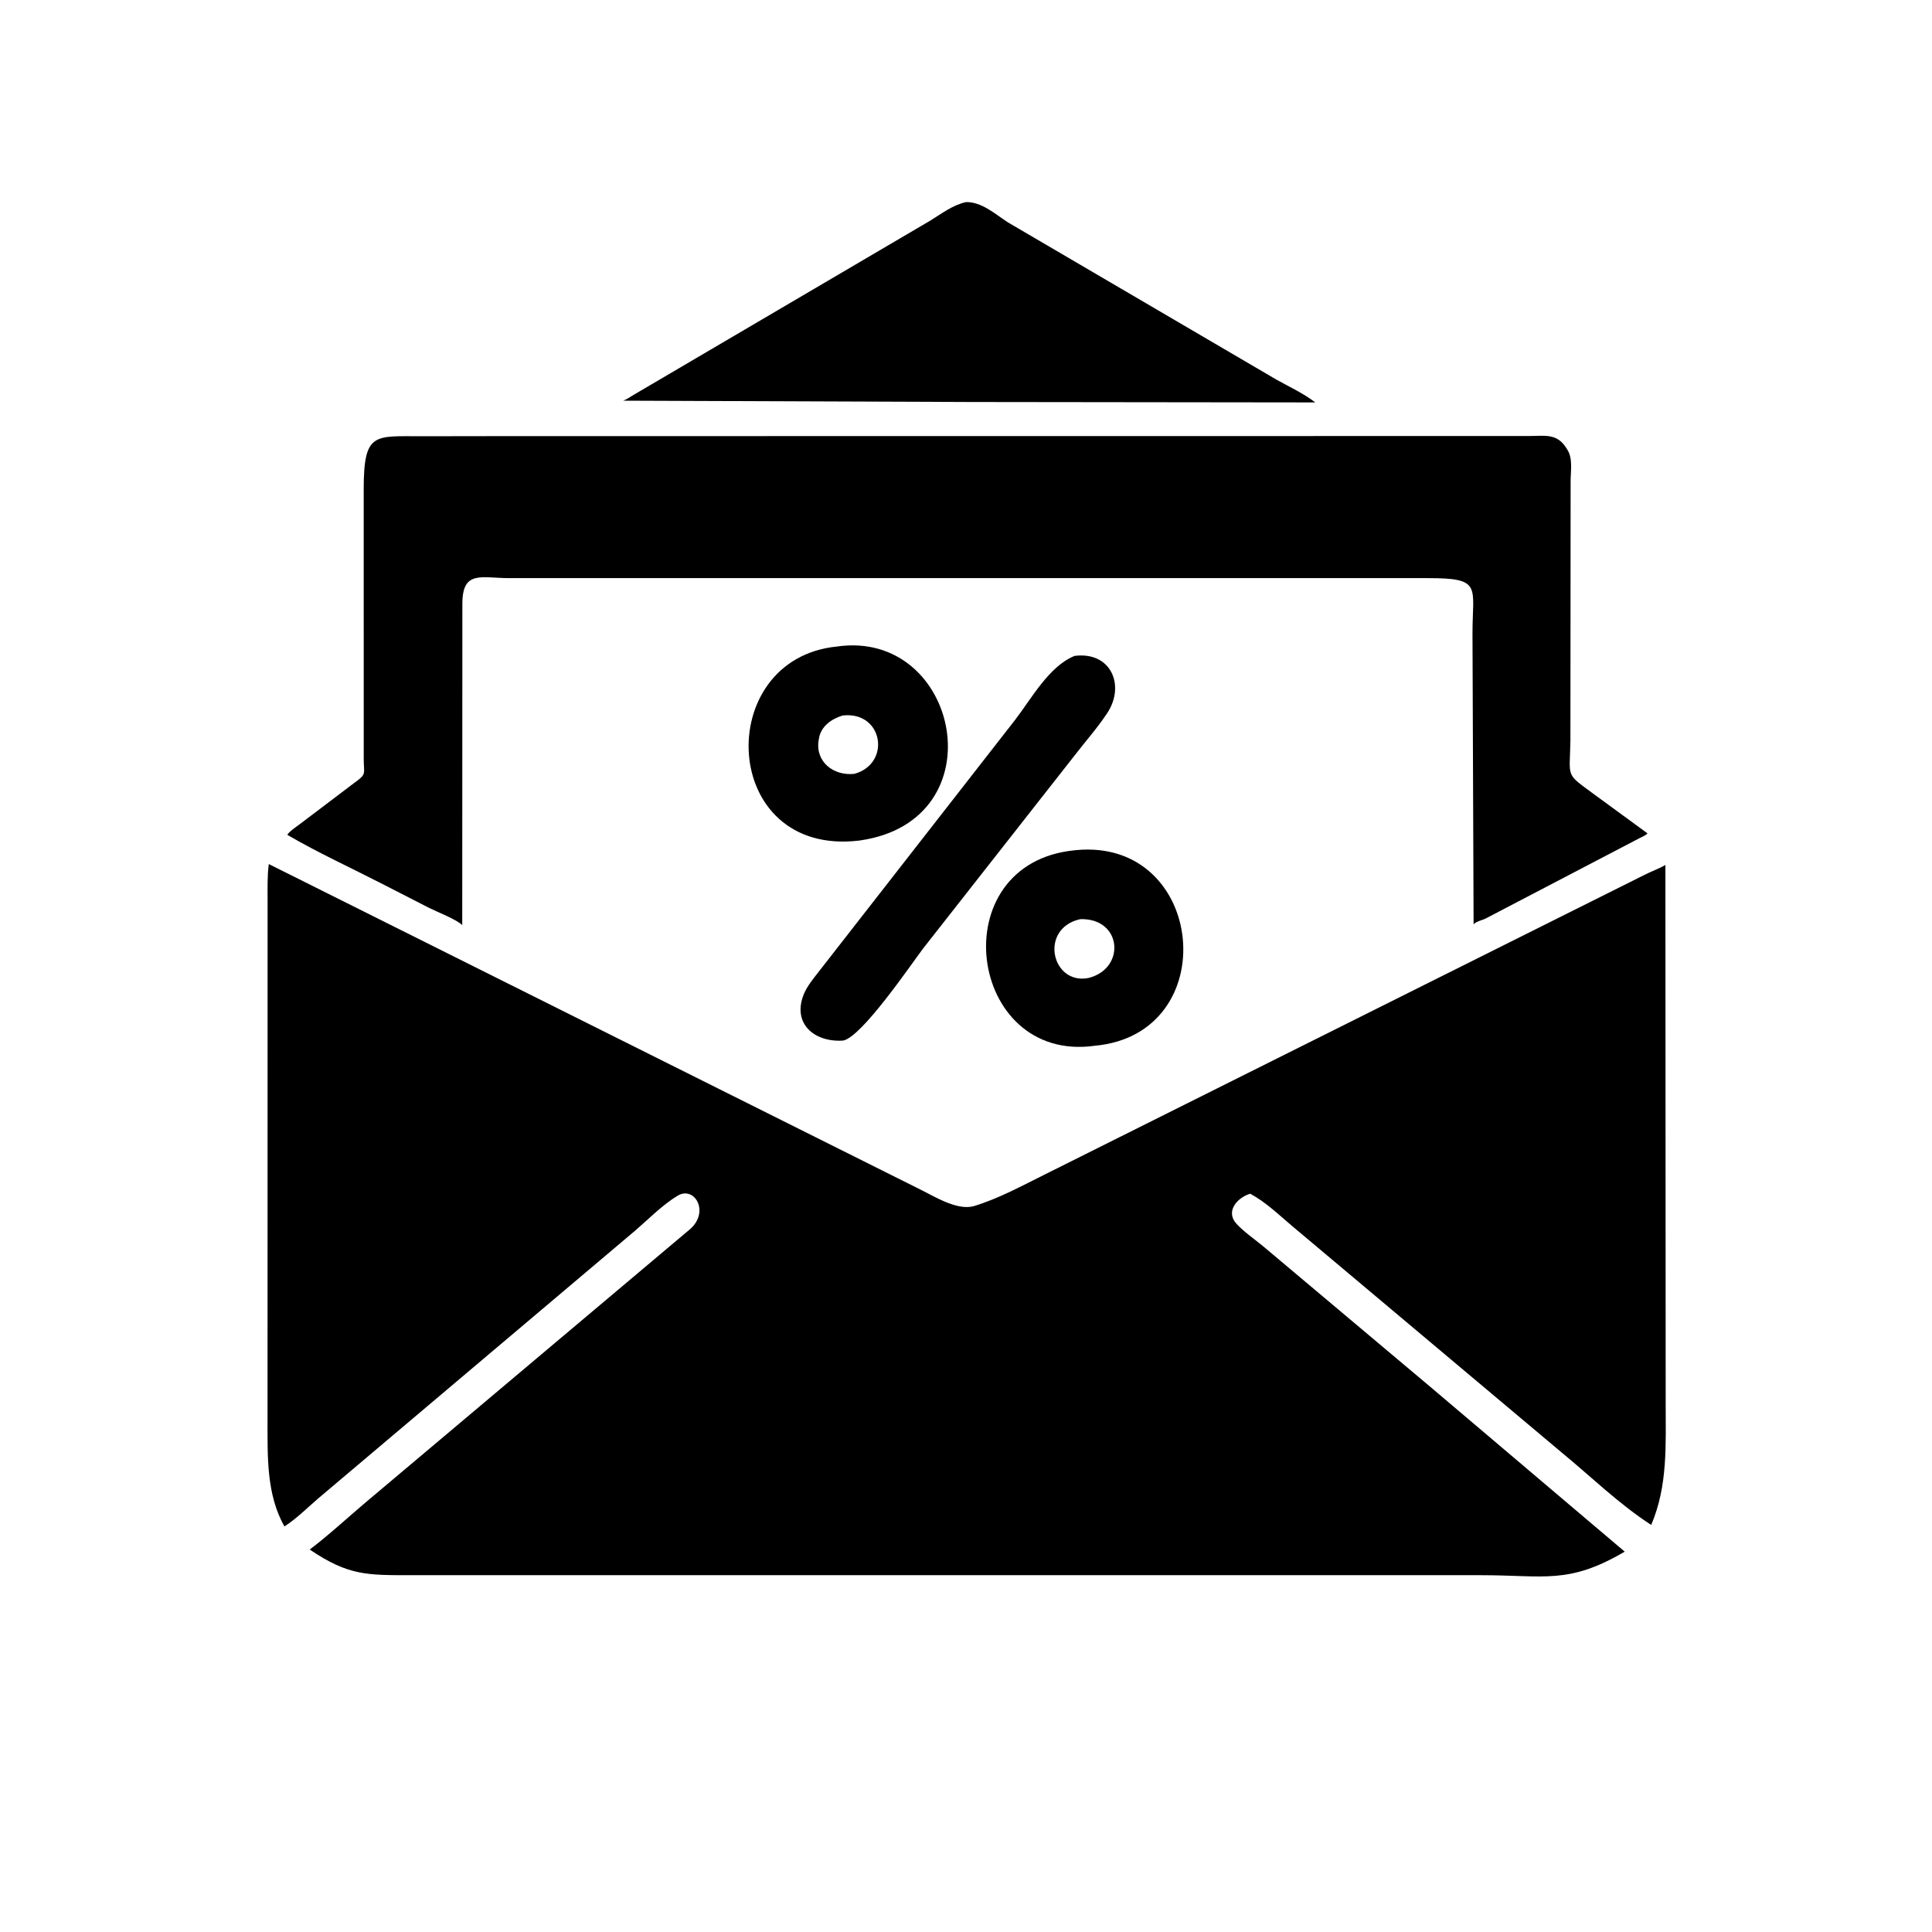 <svg version="1.1" xmlns="http://www.w3.org/2000/svg" style="display: block;" viewBox="0 0 2048 2048" width="640" height="640">
<path transform="translate(0,0)" fill="rgb(0,0,0)" d="M 1139.12 695.287 C 1177.81 690.334 1193.04 726.694 1173.71 755.925 C 1163.28 771.69 1150.34 786.227 1138.8 801.234 L 978.598 1005.37 C 965.13 1023.19 913.751 1098.94 893.902 1103.03 C 863.316 1105.17 839.628 1085.12 851.935 1054.22 C 855.601 1045.02 863.069 1036.34 869.093 1028.5 L 1076.14 763 C 1093.25 740.741 1112.12 706.073 1139.12 695.287 z"/>
<path transform="translate(0,0)" fill="rgb(0,0,0)" d="M 1139.37 901.312 L 1140.36 901.188 C 1278.41 887.776 1298.23 1096.34 1160.24 1108.56 L 1160.15 1108.6 C 1025.4 1127.12 997.569 914.991 1139.37 901.312 z M 1145 974.36 C 1101.06 984.331 1114.8 1044.44 1153.81 1036.7 C 1193.79 1026.78 1189.48 972.842 1145 974.36 z"/>
<path transform="translate(0,0)" fill="rgb(0,0,0)" d="M 887.037 685.362 C 1017.03 666.468 1059.17 870.085 911.194 890.986 L 910.257 891.104 C 762.862 908.208 755.015 698.641 887.037 685.362 z M 893.188 758.459 C 880.903 762.294 869.951 770.12 868.001 783.5 L 867.743 785.077 C 864.278 807.867 884.006 822.795 905.757 820.282 C 945.034 809.308 936.154 753.558 893.188 758.459 z"/>
<path transform="translate(0,0)" fill="rgb(0,0,0)" d="M 1024.03 214.225 C 1040.72 213.951 1055.12 227.036 1068.3 235.64 L 1353.35 402.585 C 1366.97 410.156 1381.93 417.096 1394.27 426.582 L 1032.11 426.148 L 660.591 424.742 C 665.356 422.925 667.853 420.715 672.038 418.365 L 985.757 234.083 C 998.006 226.626 1009.78 217.341 1024.03 214.225 z"/>
<path transform="translate(0,0)" fill="rgb(0,0,0)" d="M 534.667 462.3 L 1620.92 462.198 C 1637.66 462.166 1650.63 458.952 1660.68 475.437 L 1661.46 476.73 C 1667.47 485.909 1664.91 499.678 1664.92 510.049 L 1664.7 784.859 C 1664.08 826.242 1658.53 818.8 1691.85 843.5 L 1746.44 883.409 C 1744.31 885.923 1738.82 887.844 1735.76 889.625 L 1574.83 973.686 C 1570.91 975.547 1564.97 976.652 1562.07 979.809 L 1560.9 671.576 C 1560.89 621.512 1571.63 612.762 1513.5 612.843 L 539.897 612.84 C 510.204 612.848 490.14 604.024 490.132 640.042 L 489.994 980.647 C 483.925 974.609 463.048 966.546 454.664 962.296 L 404.617 936.669 C 371.331 919.571 336.963 903.904 304.65 885.024 C 305.413 882.267 315.053 875.677 317.632 873.761 L 375.5 829.935 C 389.062 820.199 385.591 820.869 385.572 804.638 L 385.537 518.812 C 385.555 457.543 396.745 462.547 447.795 462.431 L 534.667 462.3 z"/>
<path transform="translate(0,0)" fill="rgb(0,0,0)" d="M 284.933 915.94 L 973.837 1260.07 C 989.62 1267.63 1014.58 1283.93 1032.79 1278.39 C 1059.11 1270.38 1084.04 1256.61 1108.68 1244.43 L 1742.72 927.658 C 1750.08 923.785 1758.37 921.029 1765.39 916.882 L 1765.69 1487.46 C 1765.68 1531.43 1768.07 1575.03 1750.34 1616.48 C 1716.37 1594.52 1686.73 1565.44 1655.52 1539.79 L 1369.96 1299.84 C 1355.7 1287.83 1341.76 1274.26 1325.28 1265.39 C 1311.76 1269.39 1298.31 1284.19 1311.02 1297.6 C 1319.18 1306.2 1329.64 1313.42 1338.83 1320.96 L 1515.82 1469.8 L 1722.27 1644.81 C 1662.56 1679.88 1637.31 1669.75 1569.99 1669.77 L 436.81 1669.77 C 389.431 1669.74 369.657 1670.58 328.329 1642.57 C 348.827 1627.05 367.862 1609.29 387.512 1592.68 L 731.5 1302.95 C 752.626 1284.49 736.186 1256.77 718.324 1267.49 C 702.588 1276.94 687.489 1292.26 673.582 1304.29 L 337.319 1588.4 C 325.834 1598.31 314.289 1609.86 301.546 1618.09 C 282.324 1584.51 283.647 1543.68 283.604 1506.26 L 283.66 953.839 C 283.672 941.246 283.274 928.448 284.933 915.94 z"/>
</svg>
